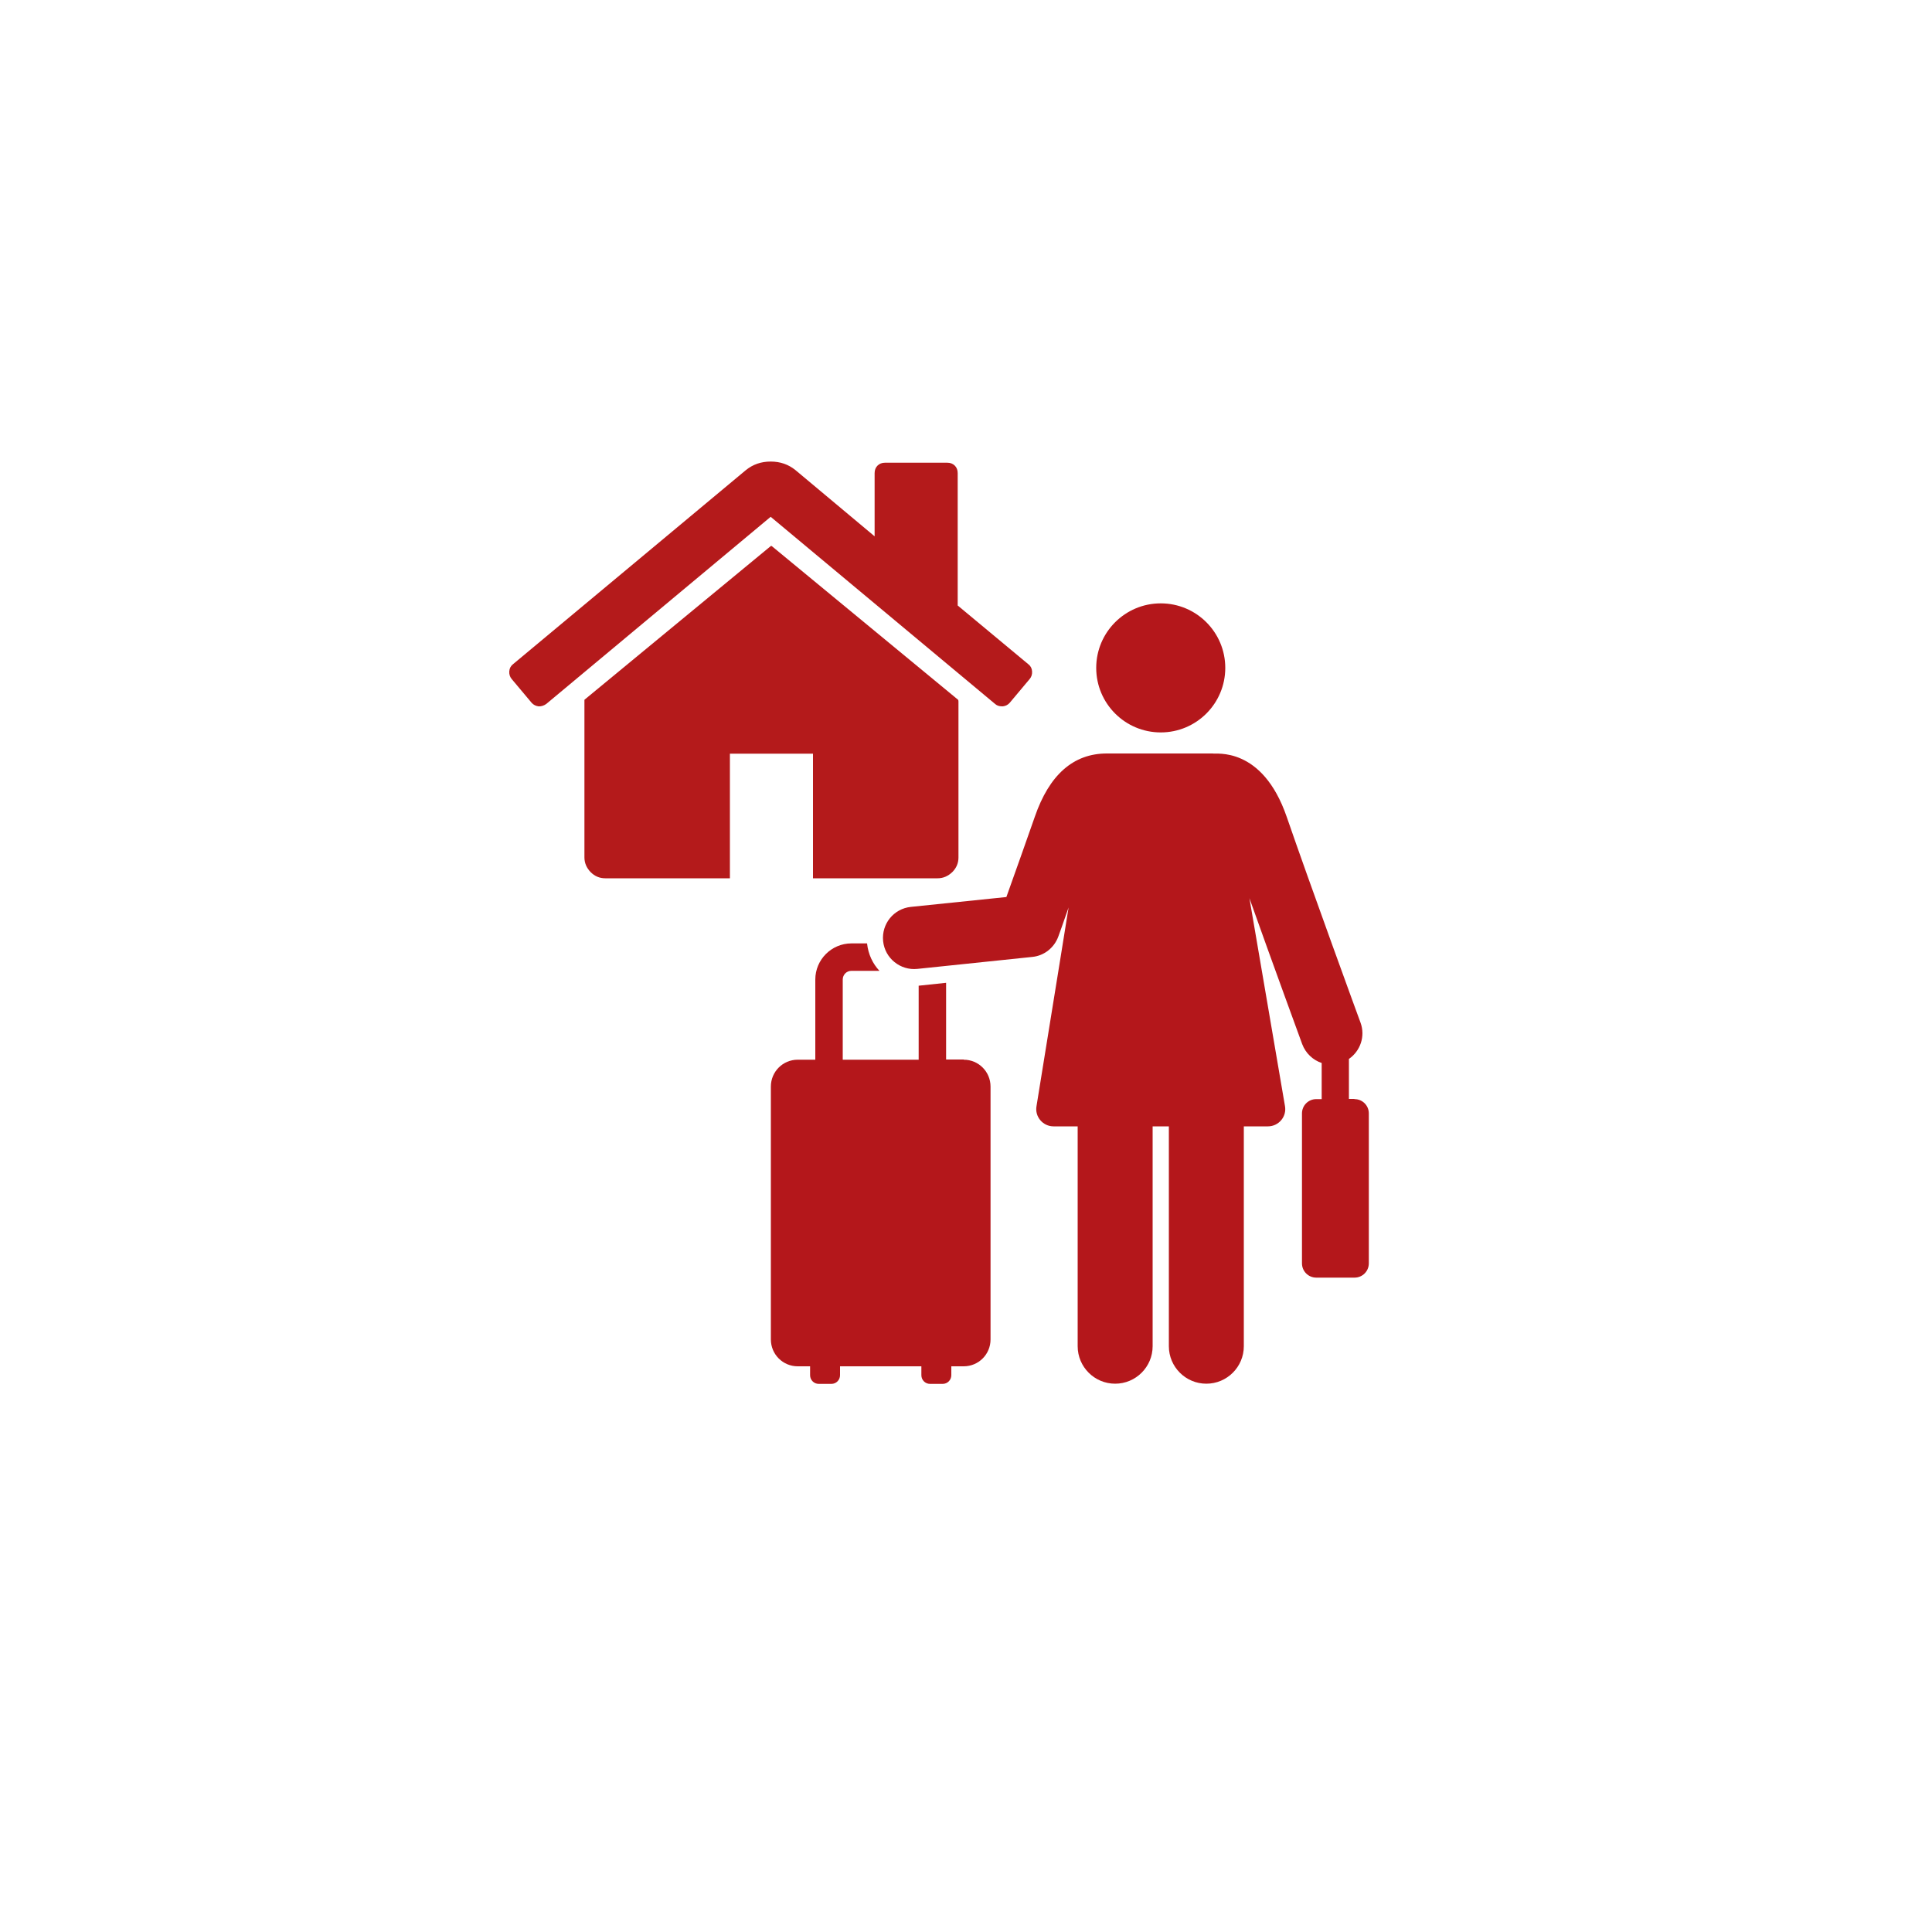 <?xml version="1.0" encoding="UTF-8"?><svg id="_圖層_1" xmlns="http://www.w3.org/2000/svg" xmlns:xlink="http://www.w3.org/1999/xlink" viewBox="0 0 100 100"><defs><style>.cls-1{fill:#b41a1b;}.cls-2{fill:#b4171b;}.cls-3{fill:#fff;filter:url(#drop-shadow-1);}</style><filter id="drop-shadow-1" filterUnits="userSpaceOnUse"><feOffset dx="3" dy="3"/><feGaussianBlur result="blur" stdDeviation="5"/><feFlood flood-color="#ddd" flood-opacity=".75"/><feComposite in2="blur" operator="in"/><feComposite in="SourceGraphic"/></filter></defs><circle class="cls-3" cx="50.14" cy="49.39" r="46.48"/><path class="cls-1" d="m39.9,28.26l-9.65,7.96s0,.03,0,.05c0,.02,0,.04,0,.05v8.06c0,.29.11.54.32.76.21.21.46.32.76.32h6.45v-6.45h4.3v6.45h6.45c.29,0,.54-.11.76-.32.21-.21.32-.46.32-.76v-8.06s0-.08-.02-.1l-9.65-7.96Z"/><path class="cls-1" d="m53.25,34.4l-3.68-3.06v-6.85c0-.16-.05-.29-.15-.39-.1-.1-.23-.15-.39-.15h-3.22c-.16,0-.29.05-.39.15-.1.1-.15.23-.15.39v3.27l-4.1-3.43c-.36-.29-.78-.44-1.28-.44s-.92.15-1.28.44l-12.07,10.06c-.11.09-.17.21-.18.36-.01.15.03.28.12.39l1.04,1.24c.09.1.21.16.35.18.13.01.27-.03.4-.12l11.62-9.69,11.62,9.69c.09.08.21.12.35.12h.05c.15-.02.26-.08.35-.18l1.04-1.24c.09-.11.13-.24.12-.39-.01-.15-.07-.27-.18-.36Z"/><path class="cls-2" d="m49.88,54.84h-.91v-3.97c-.31.03-1.3.14-1.42.15v3.83h-3.93v-4.15c0-.25.2-.45.45-.45h1.45c-.35-.37-.58-.86-.64-1.41,0,0,0,0,0-.01h-.81c-1.03,0-1.87.84-1.87,1.87v4.15h-.91c-.77,0-1.39.62-1.39,1.39v13.09c0,.77.62,1.39,1.39,1.39h.64v.46c0,.25.2.45.45.45h.65c.25,0,.45-.2.45-.45v-.46h4.21v.46c0,.25.2.45.45.45h.65c.25,0,.45-.2.45-.45v-.46h.64c.77,0,1.39-.62,1.39-1.39v-13.09c0-.77-.62-1.39-1.39-1.39h0Z"/><circle class="cls-2" cx="60.08" cy="34.57" r="3.34"/><path class="cls-2" d="m70.1,56.88h-.28v-2.07c.59-.41.86-1.17.6-1.88-.03-.07-2.66-7.28-3.82-10.65-1.27-3.68-3.69-3.23-3.84-3.28h-5.47c-1.73,0-2.98,1.1-3.73,3.28-.31.9-1.04,2.94-1.47,4.15l-4.94.51c-.89.09-1.53.88-1.44,1.77.09.89.89,1.53,1.77,1.44l5.95-.62c.62-.06,1.14-.48,1.35-1.06.02-.06.25-.68.53-1.5l-.45,2.8-1.21,7.48c-.1.55.33,1.05.88,1.05h1.25v11.38c0,1.07.87,1.94,1.94,1.94s1.94-.87,1.94-1.94v-11.38h.84v11.38c0,1.07.87,1.94,1.94,1.94s1.94-.87,1.94-1.94v-11.38h1.25c.55,0,.98-.5.88-1.05l-1.84-10.76c1.23,3.46,2.71,7.49,2.73,7.55.18.48.56.83,1.01.98v1.87h-.28c-.41,0-.74.33-.74.74v7.76c0,.41.33.74.74.74h1.98c.41,0,.74-.33.74-.74v-7.76c0-.41-.33-.74-.74-.74h0Z"/></svg>